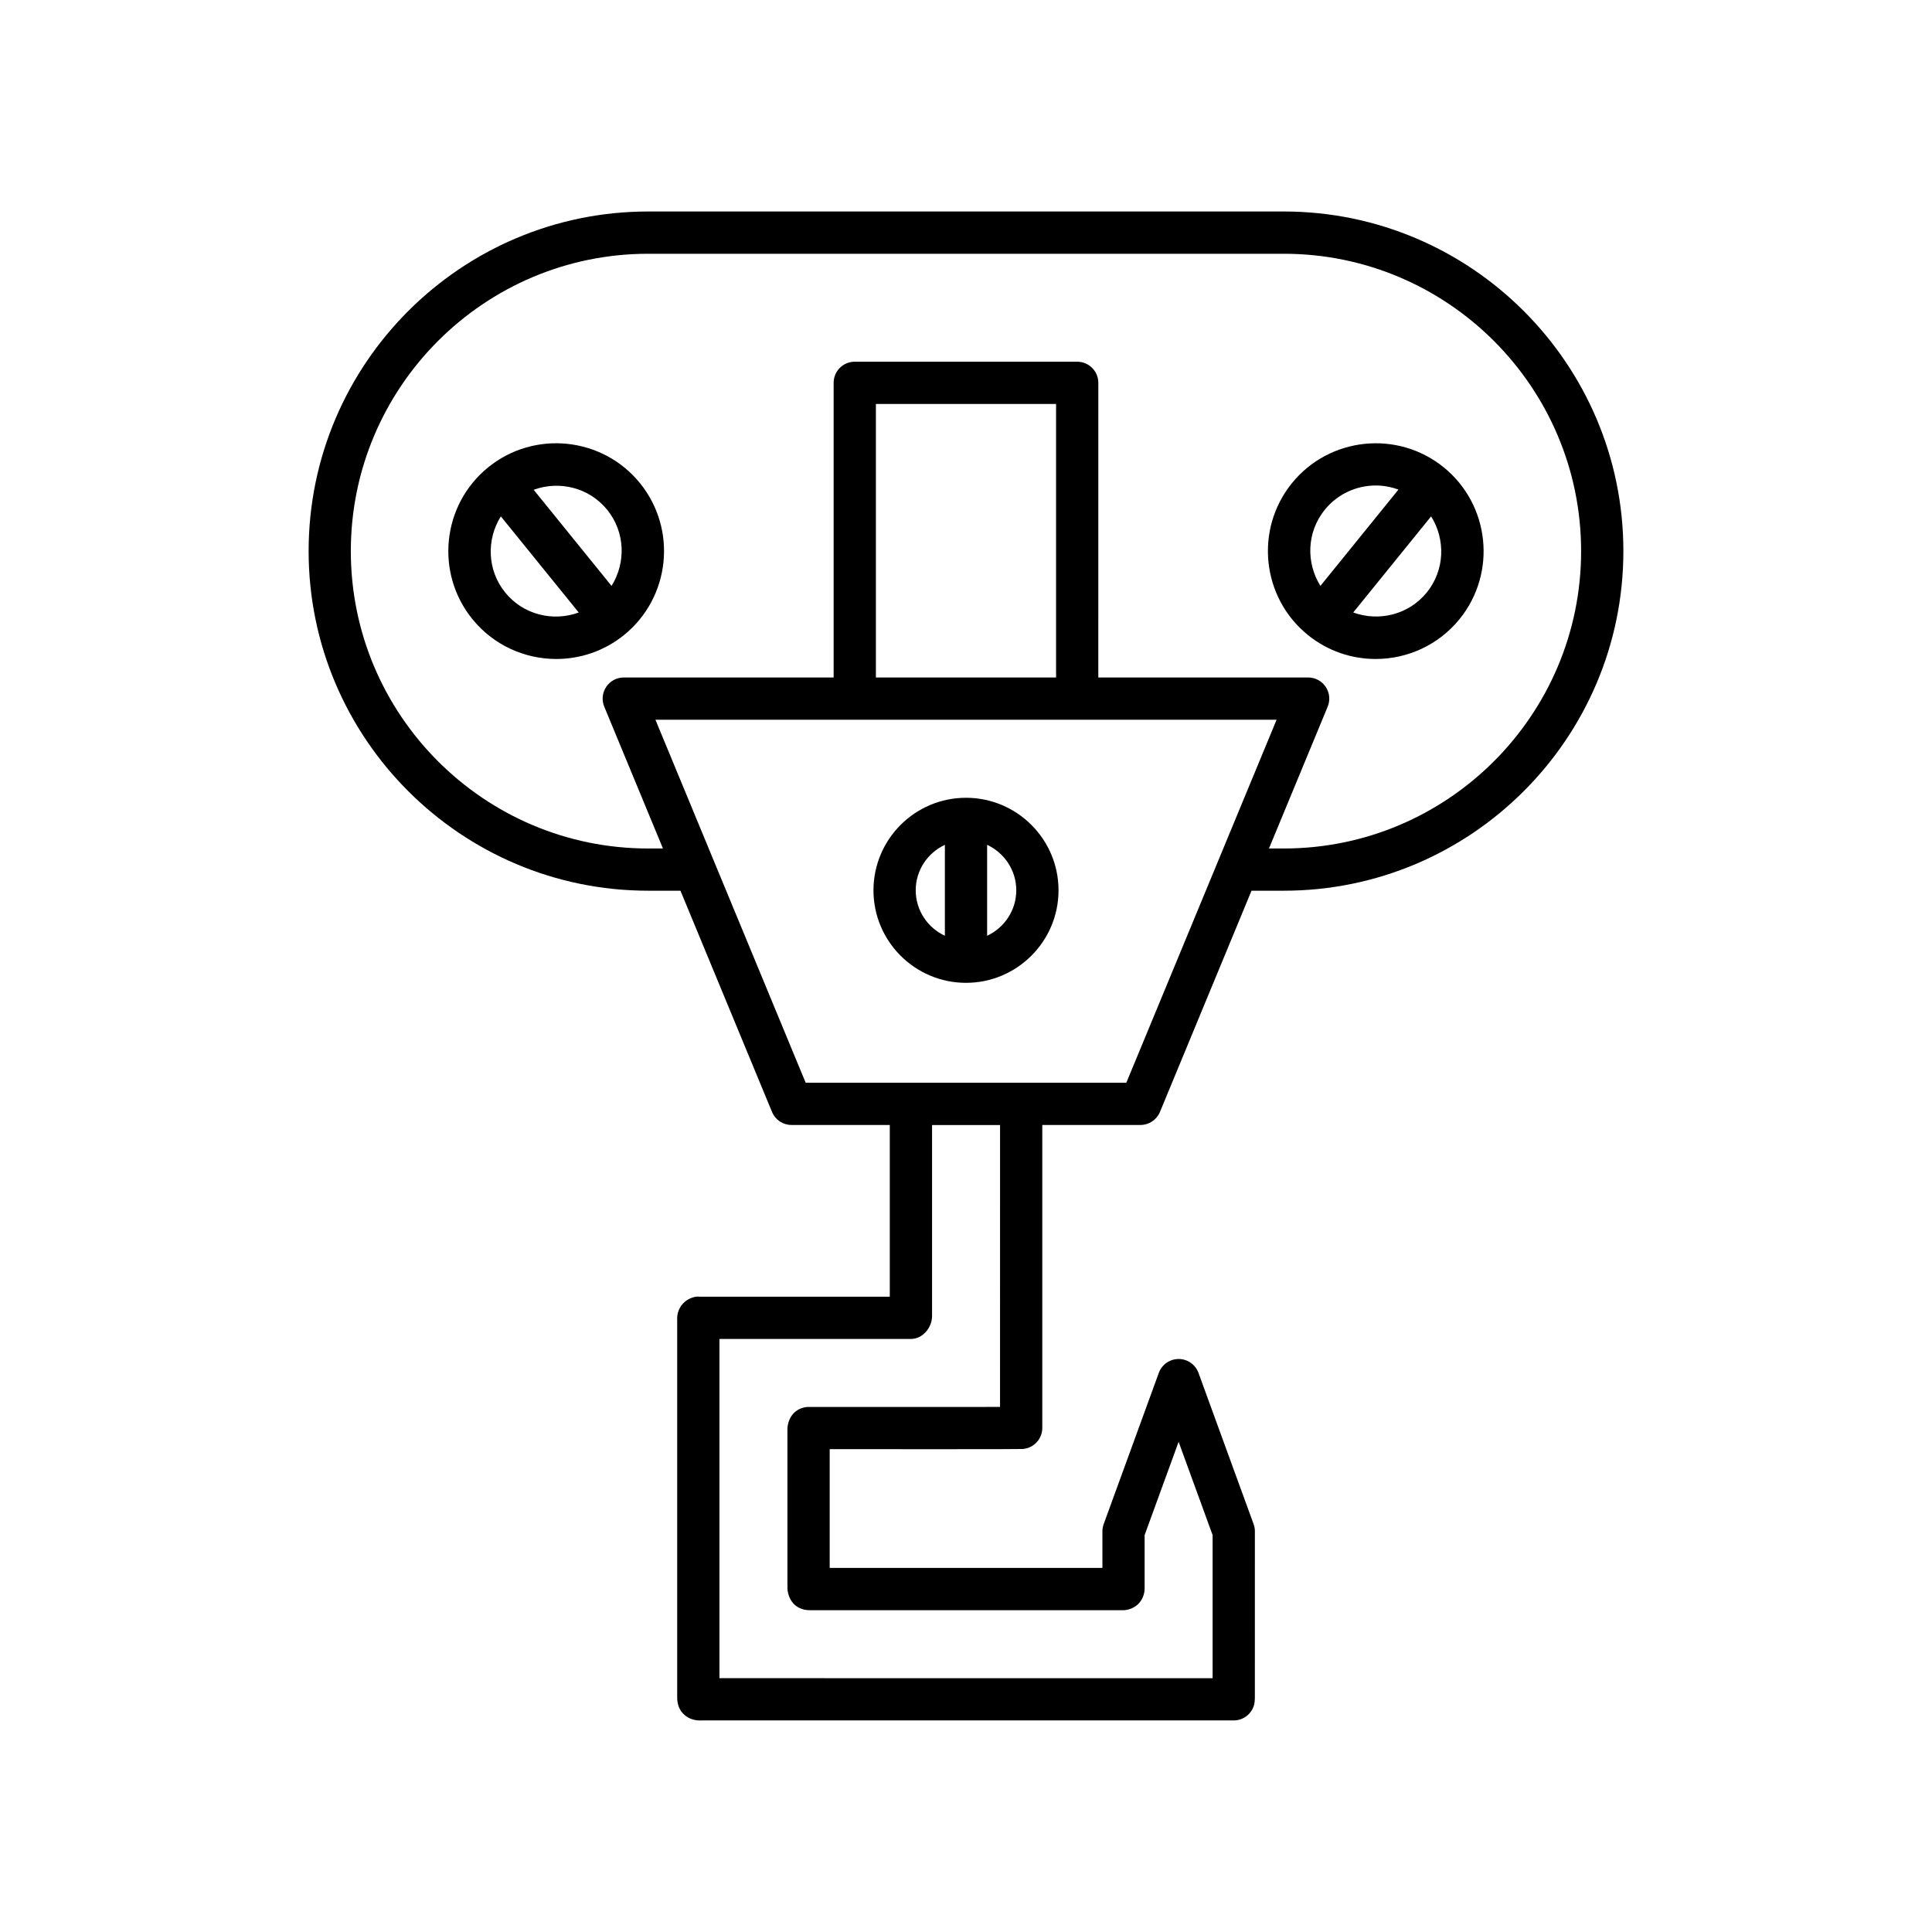 <?xml version="1.0" encoding="UTF-8"?>
<!-- Uploaded to: ICON Repo, www.svgrepo.com, Generator: ICON Repo Mixer Tools -->
<svg fill="#000000" width="800px" height="800px" version="1.1" viewBox="144 144 512 512" xmlns="http://www.w3.org/2000/svg">
 <g>
  <path d="m490.59 312.27c5.285 4.281 11.648 6.367 17.973 6.367 8.332 0 16.598-3.617 22.242-10.578v-0.004c9.926-12.25 8.035-30.289-4.215-40.219-12.25-9.922-30.293-8.035-40.219 4.215-9.918 12.25-8.031 30.293 4.219 40.219zm31.523-11.266c-4.805 5.926-12.703 7.789-19.492 5.309l20.641-25.473c3.836 6.129 3.648 14.242-1.148 20.164zm-27.039-21.906c3.434-4.238 8.461-6.438 13.535-6.438 2.027 0 4.051 0.375 5.992 1.086l-20.676 25.52c-3.84-6.129-3.652-14.242 1.148-20.168z"/>
  <path d="m269.18 308.06c5.644 6.961 13.91 10.578 22.242 10.578 6.324 0 12.691-2.082 17.973-6.367 12.25-9.926 14.141-27.969 4.215-40.219-9.922-12.25-27.965-14.141-40.223-4.215-12.25 9.926-14.137 27.969-4.211 40.219l0.004 0.004zm35.734-28.957c4.797 5.926 4.988 14.039 1.152 20.168l-20.641-25.473c6.793-2.484 14.691-0.613 19.488 5.305zm-28.188 1.742 20.645 25.477c-6.789 2.484-14.688 0.621-19.492-5.309-4.801-5.926-4.988-14.039-1.152-20.168z"/>
  <path d="m315.78 380.05h8.551l24.262 58.625c0.867 2.094 2.906 3.457 5.172 3.457h26.039v45.504h-50.438v0.004c-1.133-0.172-2.664 0.395-3.676 1.184-0.887 0.691-2.356 2.266-2.227 5v100.11h0.004c-0.012 1.34 0.395 2.727 1.184 3.742 0.668 0.859 2.16 2.262 4.816 2.262 0.113 0 0.223-0.004 0.34-0.008h141.14c2.609 0 4.875-1.805 5.457-4.352 0.094-0.406 0.148-1.176 0.148-1.598l0.004-44.168c0-0.652-0.113-1.305-0.34-1.918l-14.605-40.066c-0.805-2.207-2.906-3.68-5.258-3.68-2.352 0-4.453 1.469-5.258 3.68l-14.605 40.066c-0.223 0.613-0.34 1.262-0.34 1.918v9.703h-72.273v-31.469c20.328 0.004 50.07 0.02 51.082-0.047 2.953-0.18 5.258-2.625 5.258-5.586v-80.285h26.012c2.266 0 4.305-1.363 5.172-3.457l24.262-58.625h8.551c49.625 0 89.996-40.375 89.996-90 0.004-49.625-40.371-90-89.996-90h-168.43c-49.625 0-89.996 40.375-89.996 90 0 49.629 40.371 90 89.996 90zm93.238 136.8c-10.285 0.023-32.992 0.016-49.234 0.004h-1.469c-1.422 0-2.789 0.539-3.824 1.508-1.152 1.078-1.832 2.859-1.816 4.457v0.082 41.23l0.023 0.094c-0.176 1.84 0.617 4 2.039 5.184 1.023 0.852 2.406 1.309 3.769 1.309h0.023l82.562 0.004c0.051 0 0.105 0 0.156-0.004 1.605 0.117 3.316-0.57 4.402-1.648 1.066-1.059 1.684-2.586 1.688-4.094v-14.164l9.008-24.711 9.008 24.711v37.93l-130.69-0.004v-89.898l50.809-0.004c3.066-0.035 5.531-3 5.531-6.066v-50.625h18.02zm33.469-85.91h-27.855c-0.004 0-0.008-0.004-0.012-0.004s-0.008 0.004-0.012 0.004h-29.188c-0.004 0-0.008-0.004-0.012-0.004s-0.008 0.004-0.012 0.004h-27.883l-39.82-96.207h164.62zm-66.367-107.4v-72.488h47.75v72.488zm-60.34-112.29h168.43c43.453 0 78.801 35.352 78.801 78.805 0.004 43.453-35.348 78.805-78.801 78.805h-3.918l15.555-37.582c0.715-1.727 0.523-3.695-0.516-5.25-1.039-1.555-2.785-2.488-4.656-2.488h-55.613l0.004-78.086c0-3.09-2.508-5.598-5.598-5.598h-58.949c-3.09 0-5.598 2.508-5.598 5.598v78.086h-55.613c-1.871 0-3.617 0.934-4.656 2.488-1.039 1.555-1.234 3.523-0.516 5.25l15.555 37.582h-3.918c-43.453 0-78.801-35.352-78.801-78.805 0.004-43.453 35.352-78.805 78.805-78.805z"/>
  <path d="m400 355.42c-13.523 0-24.52 11-24.52 24.52-0.004 13.523 10.996 24.52 24.52 24.52s24.52-11 24.52-24.52c0-13.523-11-24.52-24.52-24.52zm-5.598 36.57c-4.547-2.125-7.727-6.707-7.727-12.051-0.004-5.34 3.176-9.926 7.727-12.051zm11.195 0v-24.102c4.547 2.125 7.727 6.707 7.727 12.051 0 5.34-3.18 9.926-7.727 12.051z"/>
 </g>
</svg>